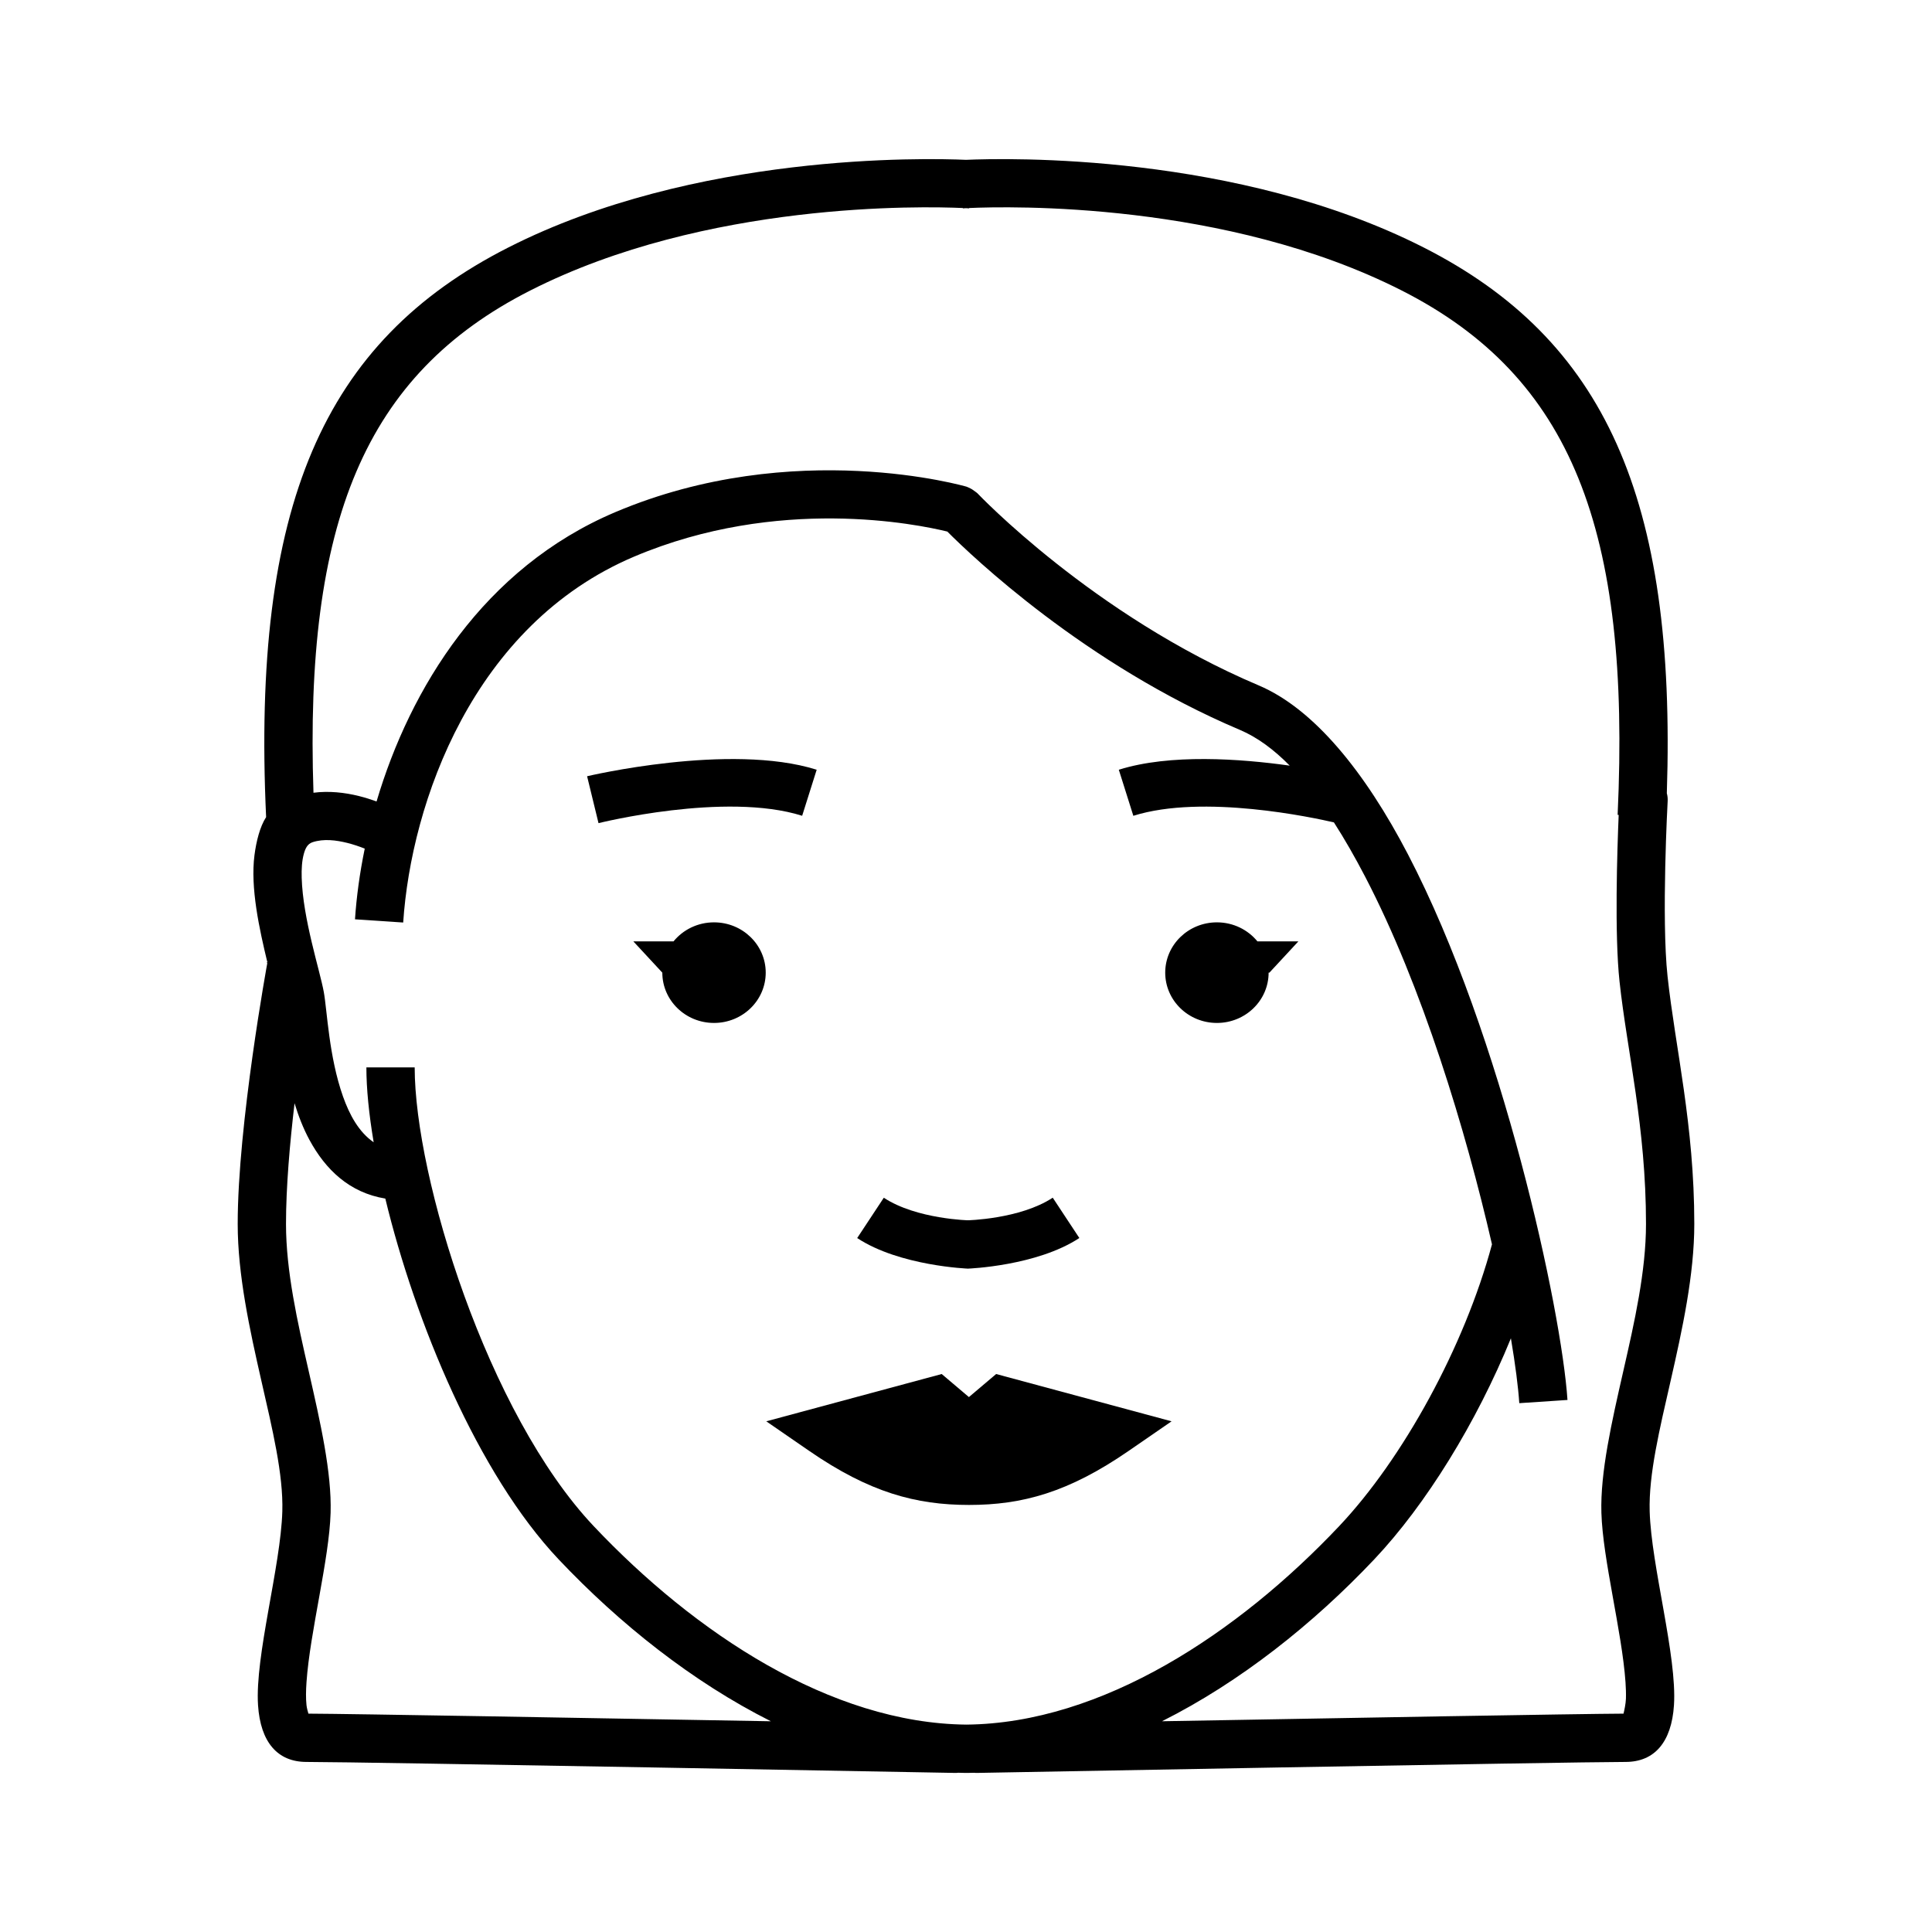 <?xml version="1.0" encoding="UTF-8" standalone="no"?>
<!DOCTYPE svg PUBLIC "-//W3C//DTD SVG 1.1//EN" "http://www.w3.org/Graphics/SVG/1.1/DTD/svg11.dtd">
<svg width="100%" height="100%" viewBox="0 0 200 200" version="1.1" xmlns="http://www.w3.org/2000/svg" xmlns:xlink="http://www.w3.org/1999/xlink" xml:space="preserve" xmlns:serif="http://www.serif.com/" style="fill-rule:evenodd;clip-rule:evenodd;stroke-linejoin:round;stroke-miterlimit:2;">
    <g transform="matrix(0.999,-0.032,-0.032,-0.999,61.427,83.141)">
        <path d="M0.465,-2.088C0.465,-2.088 13.675,0.771 21.57,-2L23.226,2.718C14.328,5.841 -0.562,2.805 -0.562,2.805L0.465,-2.088Z"/>
    </g>
    <g transform="matrix(-1.062,-0.287,-0.318,0.958,90.765,124.816)">
        <path d="M-8.746,-1.037C-8.746,-1.037 -3.965,0.286 -0.39,-0.98L0.793,3.731C-3.844,5.374 -10.054,3.788 -10.054,3.788L-8.746,-1.037Z"/>
    </g>
    <g transform="matrix(1.062,-0.287,-0.318,-0.958,100.81,130.087)">
        <path d="M-0.855,-1.037C-0.855,-1.037 5.355,-2.623 9.992,-0.98L8.809,3.731C5.234,2.465 0.453,3.788 0.453,3.788L-0.855,-1.037Z"/>
    </g>
    <path d="M100.302,144.625L97.485,142.238L79.324,147.134L83.773,150.2C90.005,154.495 94.806,155.791 100.316,155.791C105.826,155.791 110.599,154.495 116.832,150.2L121.281,147.134L103.12,142.238L100.302,144.625Z"/>
    <path d="M27.548,84.587C27.548,84.587 27.617,84.481 27.548,84.587C26.899,85.587 26.526,87.116 26.343,88.525C25.904,91.898 26.847,96.174 27.682,99.637C27.506,99.908 27.743,99.299 27.682,99.637C27.682,99.637 24.605,116.381 24.607,126.706C24.607,131.957 25.841,137.609 27.066,142.98C28.197,147.939 29.337,152.635 29.226,156.456C29.063,162.117 26.379,171.441 26.712,176.522C26.962,180.352 28.731,182.396 31.726,182.395C37.335,182.394 98.843,183.532 98.843,183.532C98.962,183.535 99.08,183.528 99.195,183.514C99.378,183.52 99.561,183.525 99.744,183.528L99.744,183.533L100.346,183.533L100.346,183.528C100.506,183.525 100.666,183.521 100.825,183.517C100.934,183.529 101.045,183.535 101.157,183.532C101.157,183.532 162.665,182.394 168.274,182.395C171.269,182.396 173.038,180.352 173.288,176.522C173.621,171.441 170.937,162.117 170.774,156.456C170.663,152.635 171.803,147.939 172.934,142.98C174.159,137.609 175.393,131.957 175.393,126.706C175.395,116.452 173.426,108.473 172.625,101.076C171.973,95.058 172.636,82.918 172.636,82.918C172.651,82.641 172.62,82.372 172.549,82.118C173.552,51.52 166.087,35.126 147.39,25.625C128.076,15.809 104.232,16.361 100,16.546C95.768,16.361 71.924,15.809 52.61,25.625C33.416,35.378 26.059,52.396 27.548,84.587ZM133.511,79.258C131.871,77.592 130.154,76.32 128.353,75.557C112.317,68.768 100.605,57.573 98.066,55.027C94.985,54.272 80.569,51.302 65.651,57.618C48.947,64.691 42.562,83.122 41.738,95.499L36.749,95.167C36.901,92.879 37.231,90.411 37.758,87.849C37.232,87.638 36.612,87.423 35.942,87.256C34.814,86.976 33.522,86.801 32.35,87.187C31.82,87.362 31.603,87.844 31.452,88.393C31.253,89.116 31.206,89.961 31.231,90.862C31.35,95.112 33.098,100.39 33.519,102.689L33.519,102.689C33.867,104.596 34.04,109.364 35.505,113.502C36.177,115.399 37.142,117.191 38.682,118.247C38.188,115.321 37.928,112.684 37.928,110.497L42.928,110.497C42.928,121.876 50.455,146.336 61.461,157.987L61.461,157.987C71.905,169.043 86,178.399 100.045,178.531C114.09,178.399 128.185,169.043 138.629,157.987L138.629,157.987C145.223,151.007 151.597,139.42 154.449,128.813C151.74,117.008 147.218,102.078 141.318,90.751C140.277,88.753 139.201,86.866 138.086,85.134C136.01,84.651 124.557,82.169 117.323,84.452L115.819,79.684C121.108,78.014 128.402,78.541 133.511,79.258ZM30.492,114.207C30.002,118.358 29.606,122.895 29.607,126.705C29.607,131.6 30.799,136.862 31.941,141.868C33.176,147.285 34.345,152.427 34.224,156.601C34.085,161.424 32.09,168.921 31.728,174.145C31.667,175.023 31.655,175.825 31.728,176.516C31.759,176.807 31.862,177.182 31.928,177.396C36.168,177.411 61.532,177.856 79.802,178.185C71.702,174.118 64.132,168.095 57.826,161.421C49.468,152.573 42.97,136.841 39.888,124.077C36.175,123.466 33.698,121.081 32.029,117.992C31.394,116.817 30.893,115.526 30.492,114.207ZM156.408,138.541C152.849,147.266 147.617,155.753 142.264,161.421C135.959,168.094 128.39,174.116 120.291,178.183C138.544,177.854 163.822,177.411 168.067,177.396C168.142,177.084 168.299,176.377 168.316,175.842C168.332,175.318 168.314,174.749 168.272,174.145C167.91,168.921 165.915,161.424 165.776,156.601C165.655,152.427 166.824,147.285 168.059,141.868C169.201,136.862 170.393,131.6 170.393,126.705C170.395,116.666 168.438,108.857 167.654,101.614C167.127,96.744 167.41,88.036 167.565,84.361L167.457,84.356C168.821,54.868 162.708,39.017 145.125,30.082C126.902,20.822 104.411,21.352 100.327,21.535L100.325,21.569C100.325,21.569 100.213,21.562 100,21.551C99.787,21.562 99.675,21.569 99.675,21.569L99.673,21.535C95.589,21.352 73.098,20.822 54.875,30.082C37.753,38.783 31.507,54.042 32.451,82.064C34.041,81.858 35.674,82.037 37.149,82.404C37.801,82.566 38.419,82.763 38.982,82.967C42.445,71.272 50.056,58.791 63.701,53.014C82.233,45.168 100.066,50.384 100.066,50.384C100.066,50.384 100.459,50.543 100.64,50.664C101.04,50.93 101.184,51.066 101.184,51.066C101.184,51.066 113.121,63.679 130.302,70.953C136.018,73.373 141.312,79.916 145.752,88.441C155.538,107.229 161.644,135.589 162.265,144.923L157.276,145.255C157.165,143.588 156.872,141.291 156.408,138.541Z"/>
    <path d="M69.723,97.451L65.563,97.451L68.563,100.688C68.563,103.564 70.959,105.895 73.915,105.895C76.871,105.895 79.267,103.564 79.267,100.688C79.267,97.812 76.871,95.481 73.915,95.481C72.217,95.481 70.703,96.251 69.723,97.451Z" style="fill-rule:nonzero;"/>
    <path d="M131.327,100.688L131.408,100.688L134.408,97.451L130.168,97.451C129.187,96.251 127.674,95.481 125.975,95.481C123.019,95.481 120.623,97.812 120.623,100.688C120.623,103.564 123.019,105.895 125.975,105.895C128.931,105.895 131.327,103.564 131.327,100.688Z" style="fill-rule:nonzero;"/>
</svg>
